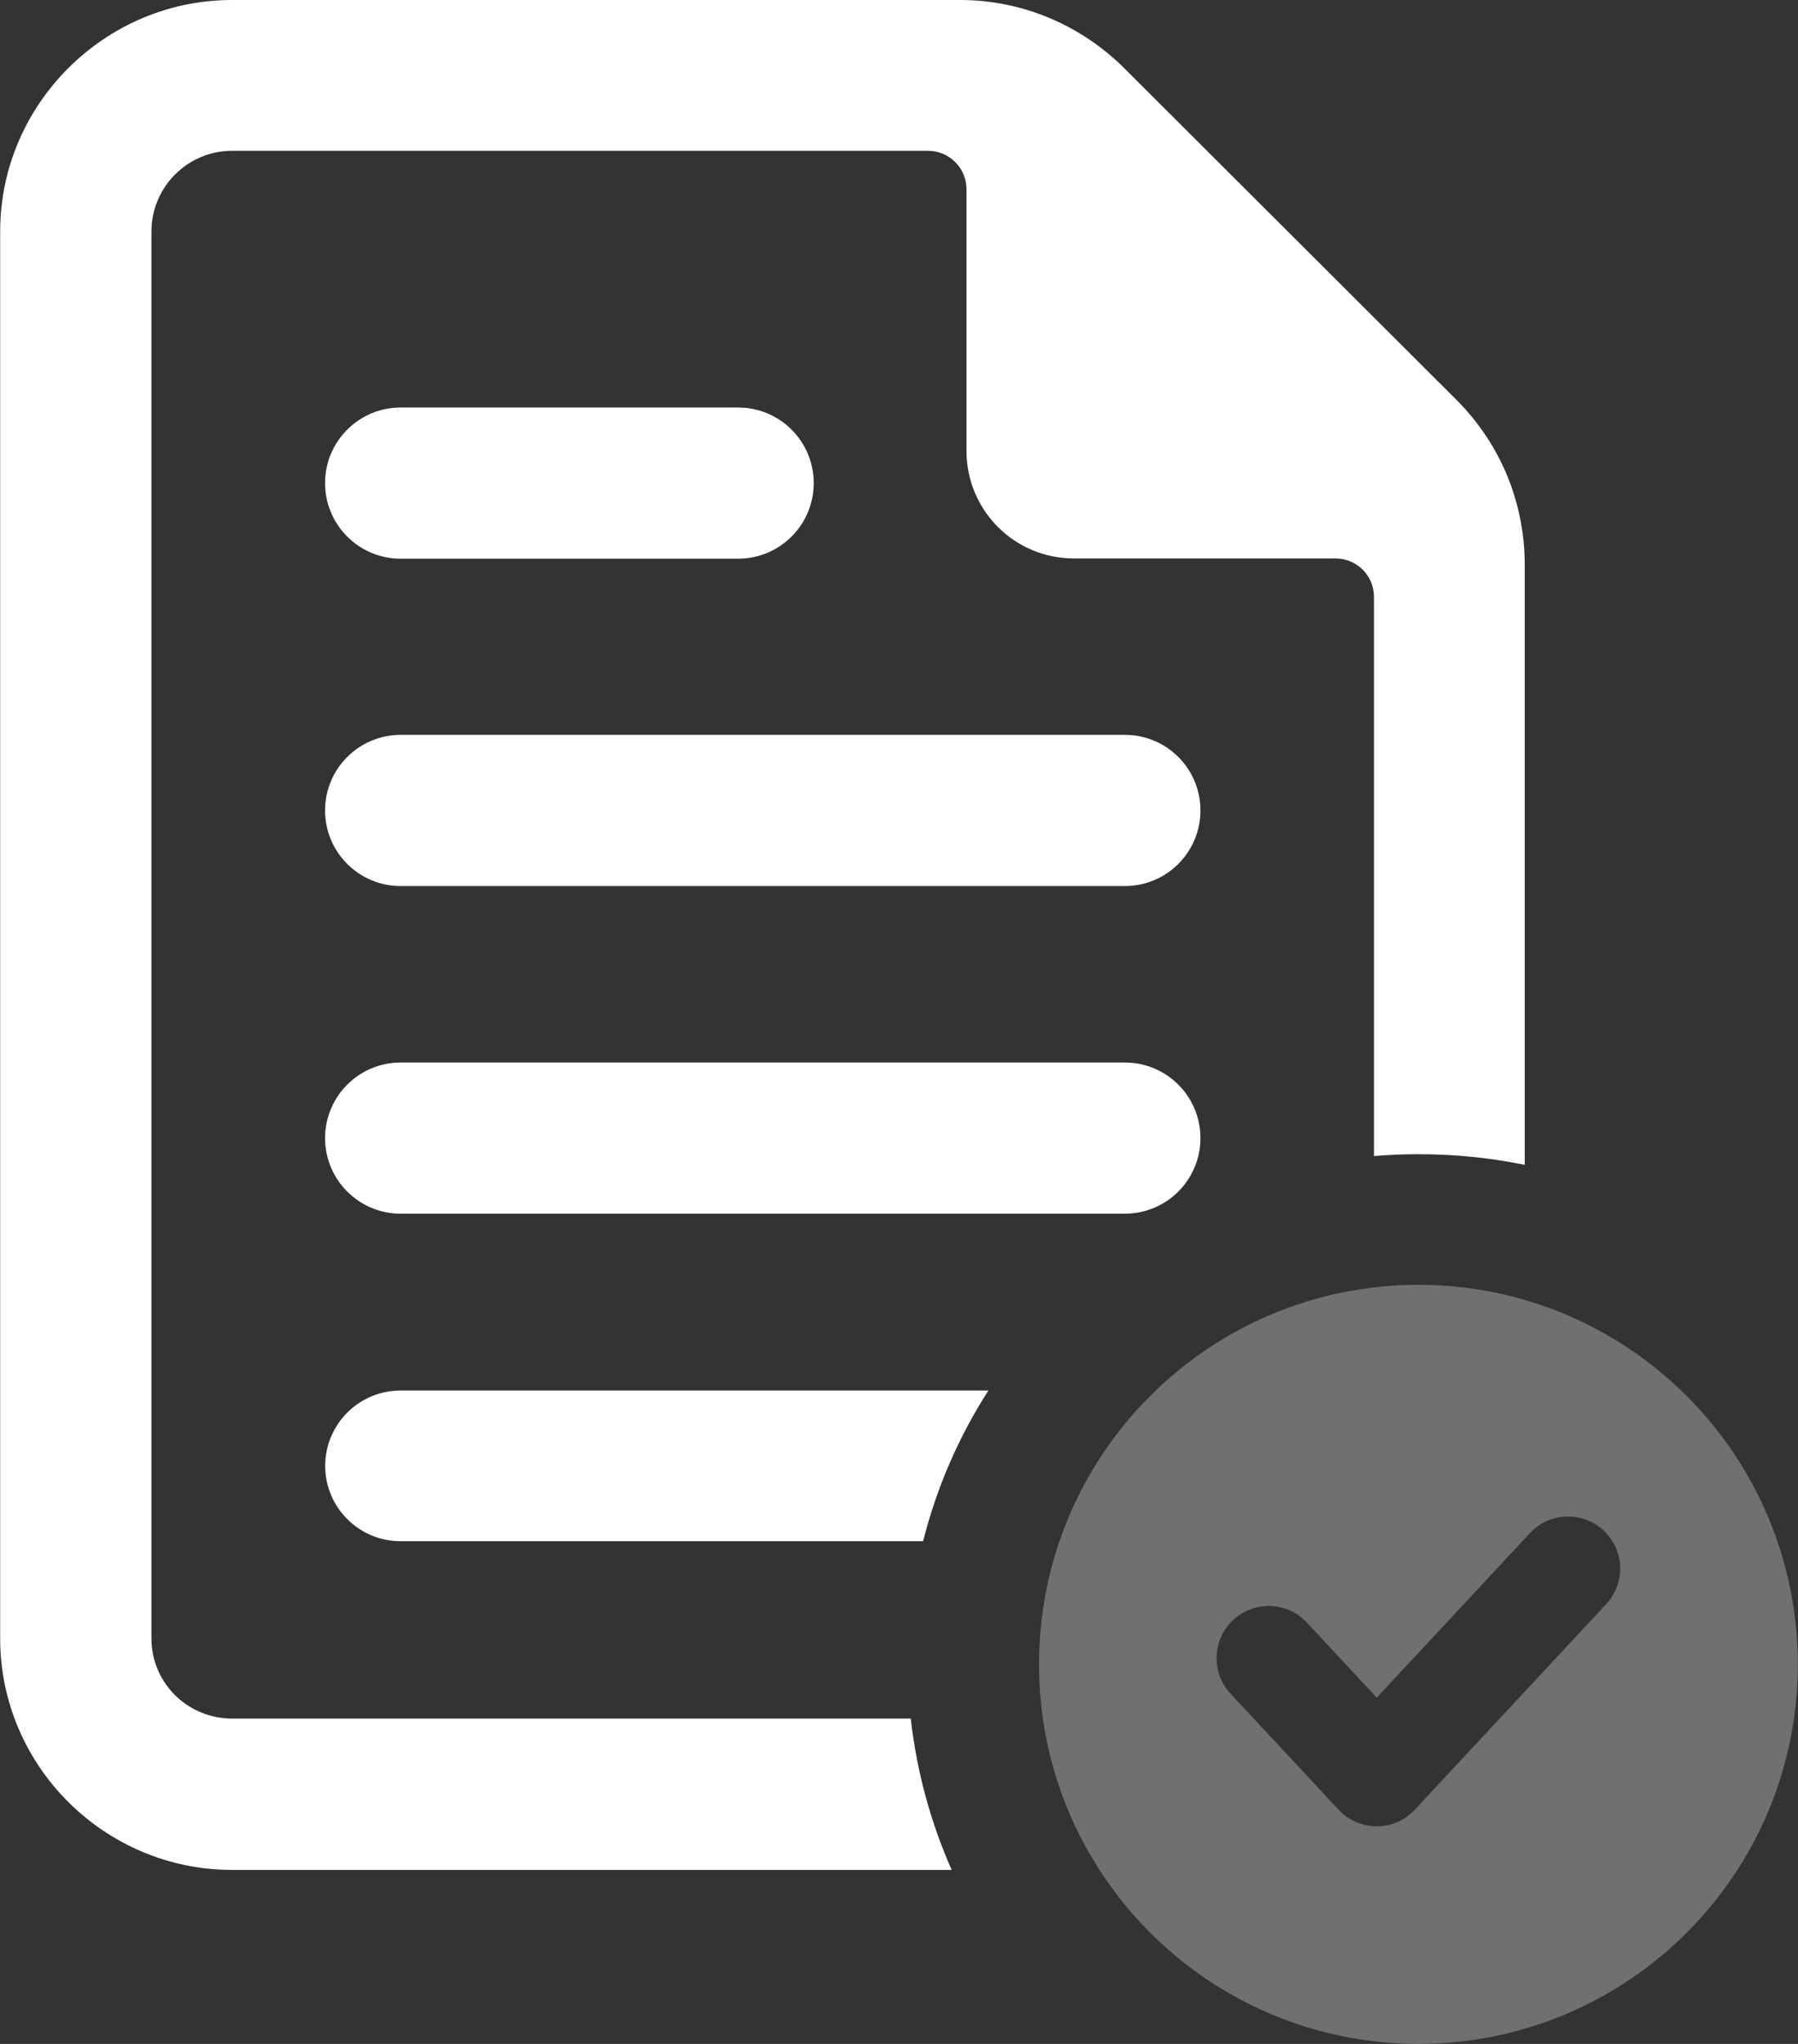<svg width="44" height="50" viewBox="0 0 44 50" fill="none" xmlns="http://www.w3.org/2000/svg">
<rect x="0" y="0" width="44" height="50" fill="#333333" stroke="none"/>
<path d="M5.68 42.041C4.591 42.041 3.706 41.17 3.706 40.08V5.662C3.706 4.573 4.593 3.689 5.68 3.689H22.708C23.23 3.689 23.652 4.109 23.652 4.632V11.033C23.652 12.485 24.827 13.661 26.279 13.661H32.68C33.204 13.661 33.624 14.081 33.624 14.605V28.28C33.987 28.251 34.349 28.235 34.714 28.235C35.6 28.235 36.471 28.322 37.313 28.496V13.82C37.313 12.311 36.732 10.887 35.673 9.813L27.499 1.655C26.425 0.597 25.004 0 23.492 0H5.68C2.559 0 0.004 2.555 0.004 5.662V40.08C0.004 43.201 2.559 45.743 5.68 45.743H23.289C22.781 44.596 22.434 43.347 22.288 42.041H5.68Z" fill="white"/>
<path d="M7.958 35.859C7.958 36.876 8.785 37.702 9.802 37.702H22.59C22.924 36.381 23.461 35.147 24.188 34.016H9.802C8.785 34.016 7.958 34.842 7.958 35.859Z" fill="white"/>
<path d="M27.528 25.992H9.804C8.784 25.992 7.955 26.821 7.955 27.841C7.955 28.862 8.784 29.69 9.804 29.69H27.528C28.549 29.69 29.377 28.862 29.377 27.841C29.377 26.821 28.55 25.992 27.528 25.992Z" fill="white"/>
<path d="M27.528 17.977H9.804C8.784 17.977 7.955 18.803 7.955 19.826C7.955 20.848 8.784 21.675 9.804 21.675H27.528C28.549 21.675 29.377 20.848 29.377 19.826C29.377 18.803 28.55 17.977 27.528 17.977Z" fill="white"/>
<path d="M9.804 13.667H18.064C19.084 13.667 19.913 12.84 19.913 11.818C19.913 10.796 19.086 9.969 18.064 9.969H9.804C8.784 9.969 7.955 10.796 7.955 11.818C7.955 12.84 8.784 13.667 9.804 13.667Z" fill="white"/>
<path opacity="0.3" d="M34.711 31.43C29.584 31.43 25.427 35.586 25.427 40.714C25.427 45.841 29.584 49.998 34.711 49.998C39.839 49.998 43.995 45.841 43.995 40.714C43.995 35.586 39.839 31.43 34.711 31.43ZM39.305 39.242L34.623 44.27C34.383 44.529 34.044 44.677 33.691 44.677C33.338 44.677 32.998 44.529 32.757 44.27L30.113 41.431C29.634 40.915 29.663 40.108 30.179 39.628C30.697 39.15 31.502 39.177 31.982 39.693L33.691 41.529L37.439 37.505C37.918 36.989 38.728 36.962 39.242 37.439C39.758 37.919 39.787 38.726 39.305 39.242Z" fill="white"/>
</svg>
